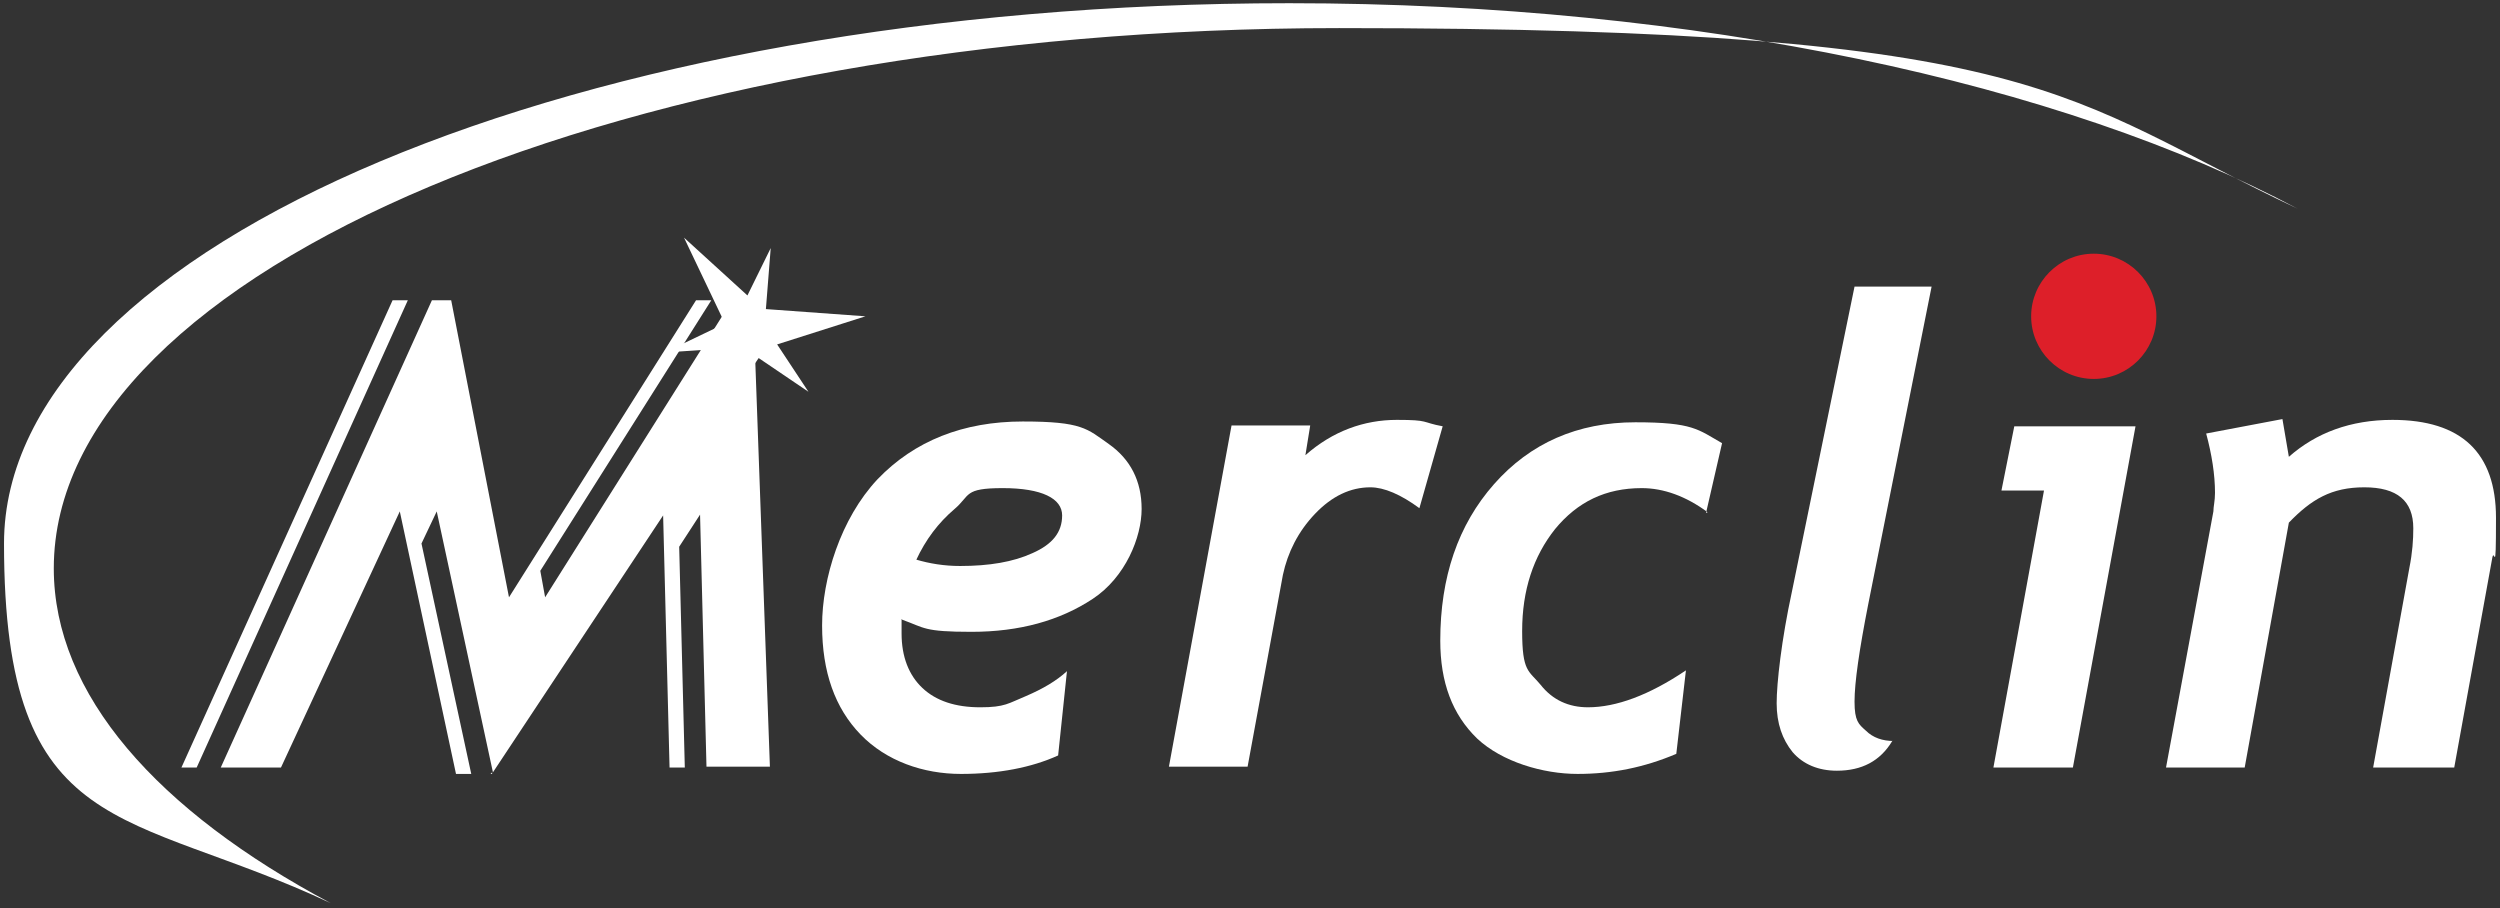 <svg xmlns="http://www.w3.org/2000/svg" id="Layer_1" data-name="Layer 1" viewBox="0 0 311.4 113.1"><rect x="0" y="0" width="311.4" height="113.1" fill="#333333" stroke="none"/><defs><style>      .cls-1 {        fill: #dd1f29;      }      .cls-1, .cls-2 {        stroke-width: 0px;      }      .cls-2 {        fill: #fff;      }    </style></defs><g><path class="cls-2" d="M6.7,70.8C6.7,33.6,78.4,3.5,166.8,3.5s90.1,8.7,119.4,22.5C256.9,10.4,211.5.4,160.6.4,72.1.4.5,30.5.5,67.7s15.4,32.9,40.7,44.8c-21.6-11.5-34.5-26-34.5-41.7Z"></path><path class="cls-2" d="M48.9,37.4l-26.3,58.2h1.9l26.3-58.2h-1.9ZM93.7,37.4h-2.5l-23.3,37-.6-3.3,21.3-33.7h-1.9l-23.3,37-7.2-37h-2.4l-26.3,58.2h7.5l14.8-31.9,7,32.7h1.9l-6.2-28.7,1.9-4,7,32.5,21.2-32,.8,31.4h1.9l-.7-27.5,2.6-4,.8,31.4h7.9l-2.1-58.2ZM61.3,96.4v-.2s-.2.2-.2.2h.2Z"></path><path class="cls-2" d="M112.3,77.1c0,.7,0,1.3,0,1.8,0,2.9.9,5.2,2.6,6.8,1.7,1.6,4.1,2.4,7.2,2.4s3.5-.5,5.7-1.4c2.1-.9,3.8-1.9,5.1-3.1l-1.1,10.5c-3.3,1.5-7.4,2.3-12.1,2.3s-9.3-1.6-12.5-4.9c-3.2-3.3-4.8-7.8-4.8-13.6s2.3-13.3,6.9-18.2c4.6-4.8,10.7-7.2,18.1-7.2s8,.9,10.7,2.8c2.7,1.9,4.1,4.6,4.1,8.1s-2,8.5-6.1,11.2c-4.1,2.7-9.1,4.1-15.1,4.1s-5.8-.5-8.6-1.5ZM114.1,69.7c1.7.5,3.5.8,5.5.8,3.6,0,6.6-.5,9-1.6,2.5-1.1,3.7-2.6,3.7-4.7s-2.5-3.4-7.4-3.4-4,.9-6,2.6c-2,1.7-3.6,3.8-4.8,6.4Z"></path><path class="cls-2" d="M176.8,63.3c-2.3-1.7-4.4-2.6-6.1-2.6-2.5,0-4.8,1.1-6.9,3.3-2.1,2.2-3.4,4.8-4,7.6l-4.4,23.9h-9.8l7.8-42.5h9.8l-.6,3.7c3.4-3,7.3-4.4,11.4-4.4s3,.3,5.7.8l-2.9,10.2Z"></path><path class="cls-2" d="M212.7,63.8c-2.7-2-5.5-3-8.2-3-4.5,0-8,1.7-10.8,5.1-2.7,3.4-4.1,7.6-4.1,12.7s.8,4.9,2.3,6.7c1.5,1.9,3.5,2.8,5.9,2.8,3.5,0,7.6-1.5,12.2-4.6l-1.2,10.4c-4,1.7-8,2.5-12.3,2.5s-9.4-1.5-12.5-4.4c-3.1-3-4.6-7-4.6-12.2,0-7.9,2.2-14.4,6.7-19.5,4.5-5.1,10.4-7.7,17.6-7.7s7.8.9,10.8,2.6l-2,8.7Z"></path><path class="cls-2" d="M235.7,92.3c-1.5,2.5-3.8,3.7-6.9,3.7-2.3,0-4.2-.8-5.5-2.3-1.3-1.6-2-3.6-2-6.1s.6-7.9,1.9-13.9l7.8-38h9.6l-7.9,39.6c-1.1,5.6-1.7,9.7-1.7,12.1s.5,2.8,1.4,3.6c.9.9,2.1,1.3,3.5,1.3Z"></path><polygon class="cls-2" points="258.2 95.6 248.3 95.6 254.6 61.1 249.3 61.1 250.9 53.1 266 53.1 258.2 95.6"></polygon><path class="cls-2" d="M305.7,95.6h-10.1l4.5-24.8c.4-2,.5-3.6.5-5,0-3.4-2-5.1-6.1-5.1s-6.6,1.5-9.4,4.4l-5.5,30.5h-9.8l5.9-31.9c0-.6.2-1.3.2-2.3,0-2.3-.4-4.8-1.1-7.4l9.5-1.8.8,4.7c3.4-3,7.7-4.6,12.9-4.6,8.6,0,12.9,4.1,12.9,12.2s-.2,3.2-.5,5.2l-4.7,25.9Z"></path><polygon class="cls-2" points="96.8 42.9 107.8 39.4 95.4 38.5 96 30.9 93.1 36.8 85.2 29.6 90.3 40.3 82.8 43.9 90.4 43.4 88 54.1 94.5 44.6 100.7 48.8 96.8 42.9"></polygon></g><path class="cls-1" d="M268.6,39.4c0,4.3-3.5,7.8-7.8,7.8s-7.8-3.5-7.8-7.8,3.5-7.8,7.8-7.8,7.8,3.5,7.8,7.8Z"></path></svg>